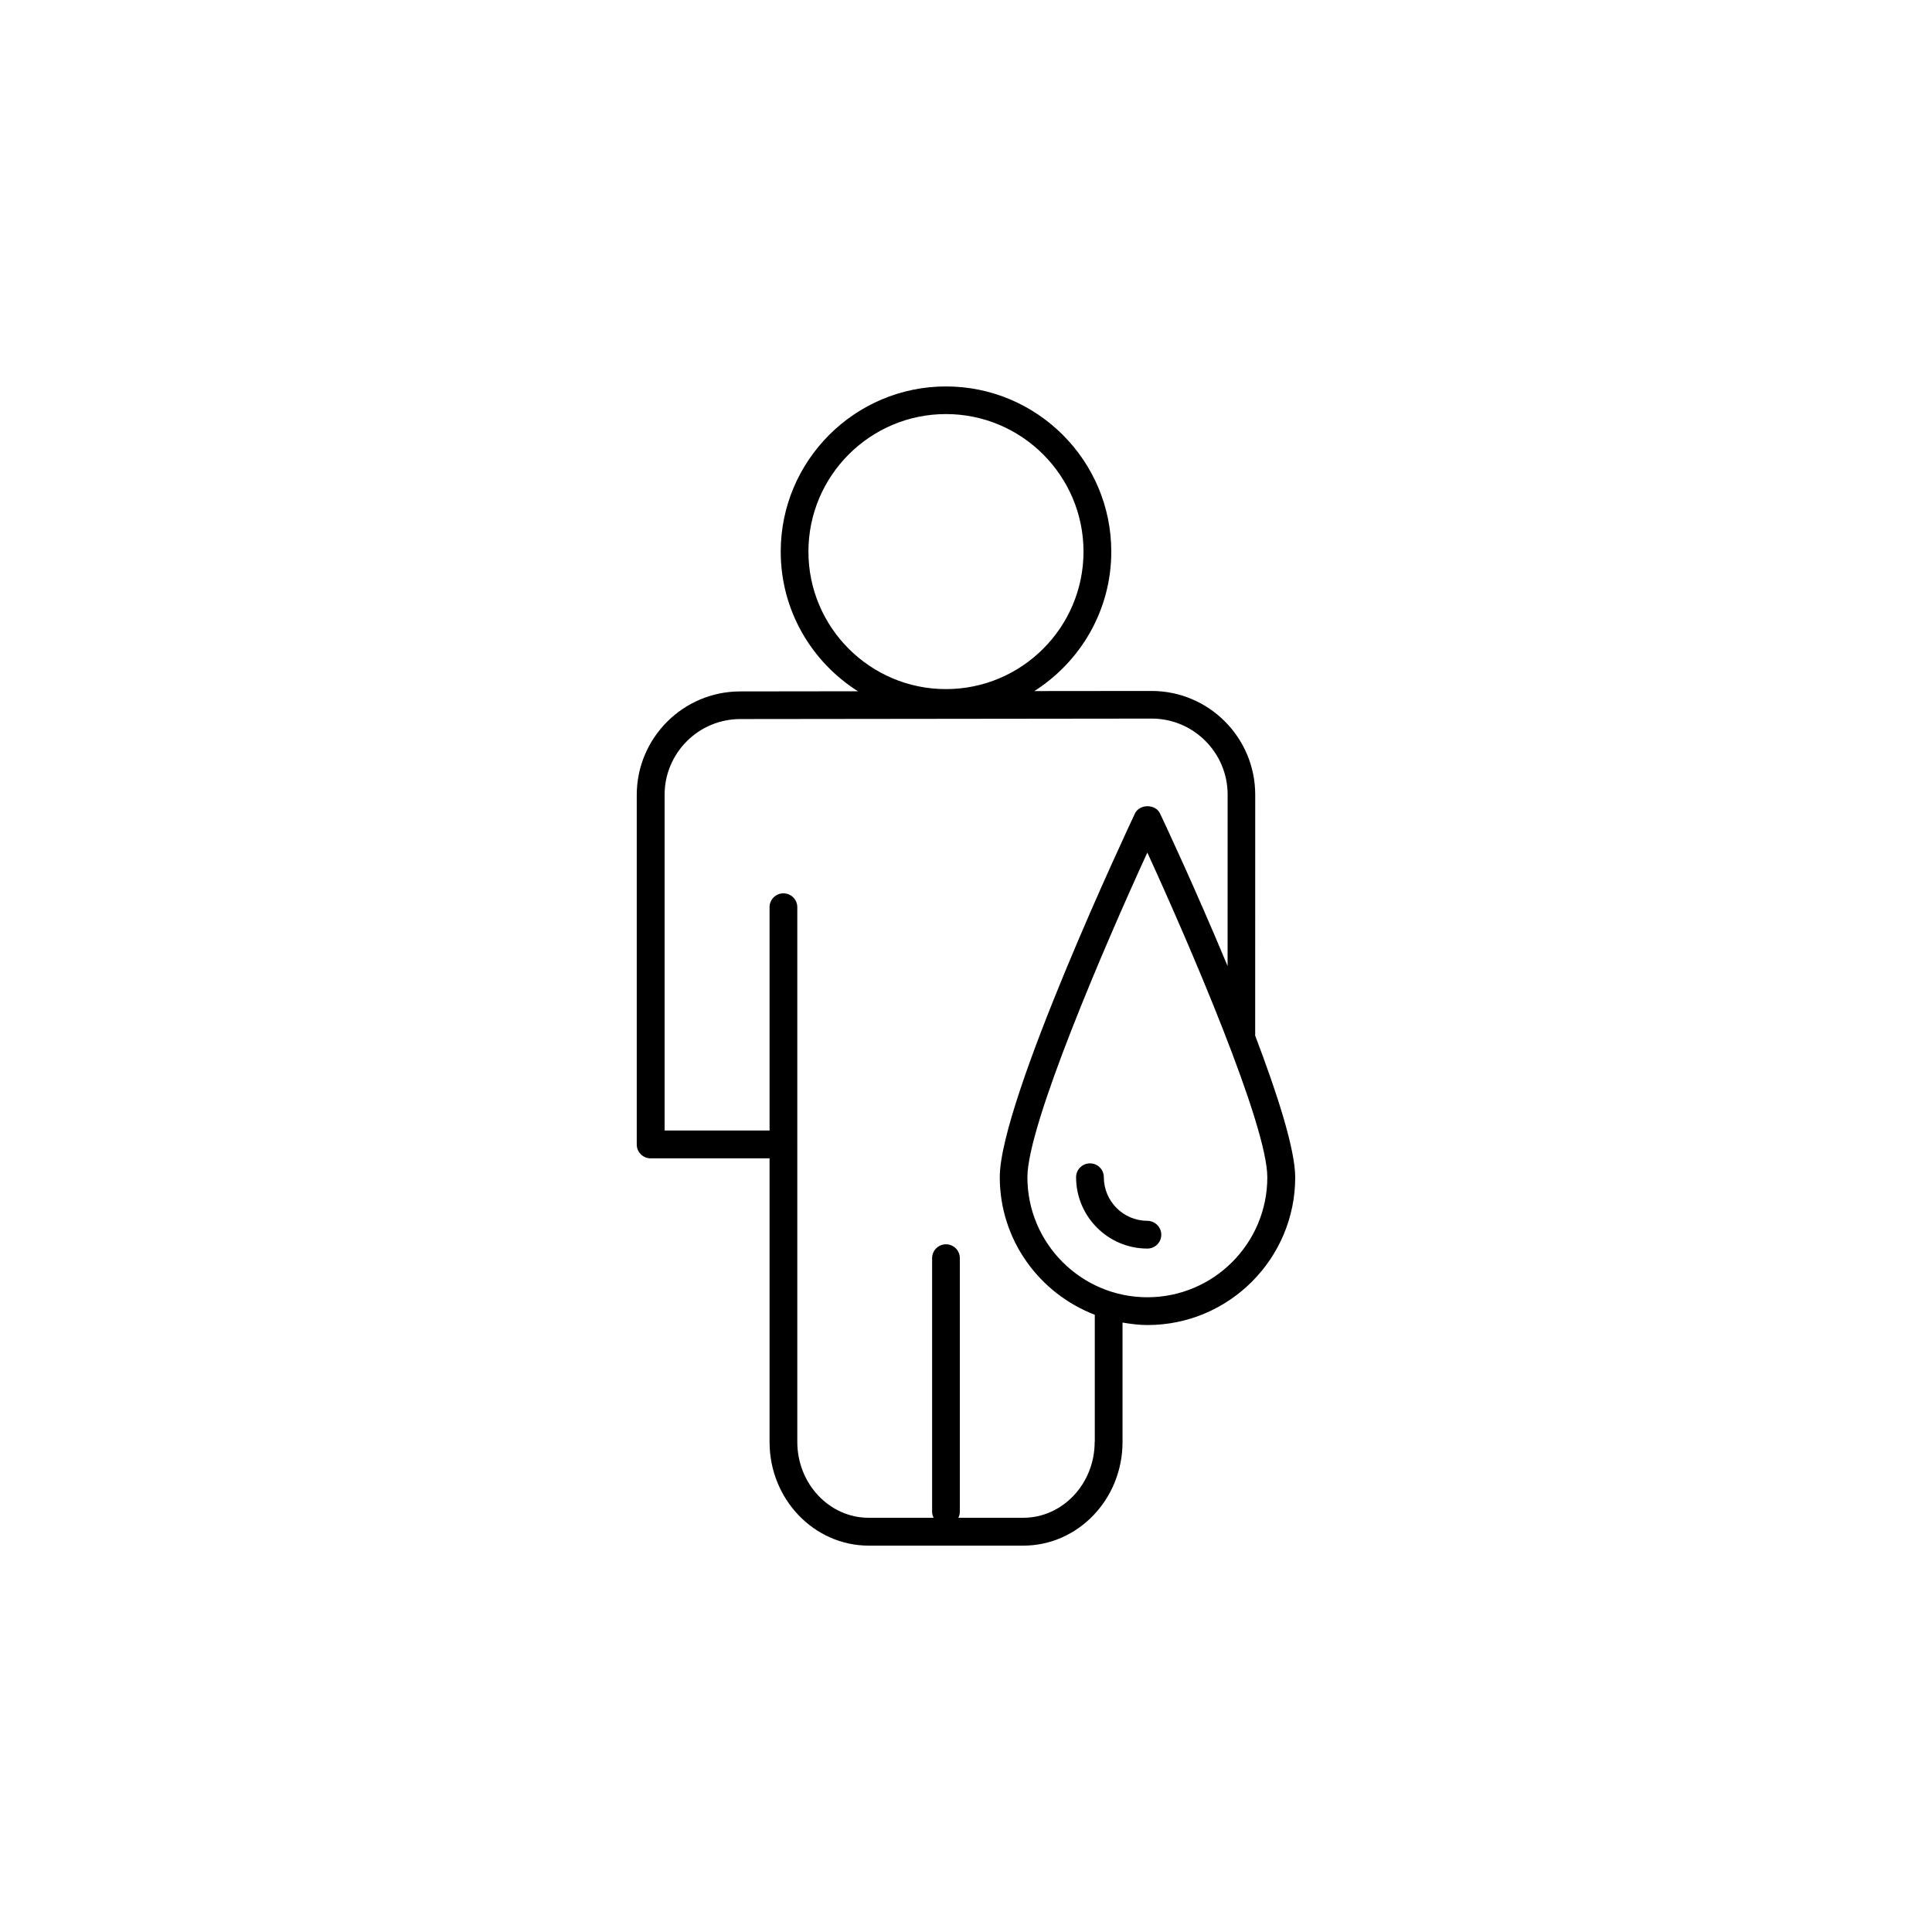 <?xml version="1.0" encoding="utf-8"?>
<!-- Generator: Adobe Illustrator 16.0.4, SVG Export Plug-In . SVG Version: 6.00 Build 0)  -->
<!DOCTYPE svg PUBLIC "-//W3C//DTD SVG 1.1//EN" "http://www.w3.org/Graphics/SVG/1.1/DTD/svg11.dtd">
<svg version="1.1" id="Layer_1" xmlns="http://www.w3.org/2000/svg" xmlns:xlink="http://www.w3.org/1999/xlink" x="0px" y="0px"
	 width="50px" height="50px" viewBox="0 0 50 50" enable-background="new 0 0 50 50" xml:space="preserve">
<path d="M32.484,26.802l0.001-6.242c-0.004-1.478-1.206-2.678-2.681-2.678c-0.001,0-0.003,0-0.006,0l-3.03,0.003
	c1.194-0.759,1.992-2.091,1.992-3.608c0-2.357-1.919-4.276-4.278-4.276c-2.358,0-4.277,1.919-4.277,4.276
	c0,1.521,0.8,2.854,1.999,3.613l-3.048,0.004c-1.478,0-2.679,1.205-2.677,2.684v9.042c0,0.198,0.161,0.358,0.36,0.358h3.077v7.342
	c0,1.478,1.151,2.681,2.567,2.681h4c1.416,0,2.568-1.203,2.568-2.681v-3.092c0.211,0.035,0.424,0.064,0.646,0.064
	c2.108,0,3.823-1.716,3.823-3.824C33.518,29.745,33.063,28.324,32.484,26.802z M20.922,14.276c0-1.963,1.596-3.56,3.559-3.56
	s3.56,1.597,3.56,3.56c0,1.962-1.598,3.558-3.56,3.558S20.922,16.238,20.922,14.276z M28.33,37.317c0,1.082-0.83,1.963-1.849,1.963
	h-1.679c0.023-0.049,0.039-0.1,0.039-0.155V32.56c0-0.197-0.161-0.358-0.359-0.358c-0.198,0-0.359,0.161-0.359,0.358v6.565
	c0,0.056,0.015,0.106,0.039,0.155h-1.68c-1.019,0-1.848-0.881-1.848-1.963v-7.692c0-0.002,0.001-0.004,0.001-0.007
	s-0.001-0.004-0.001-0.008v-6.133c0-0.197-0.161-0.358-0.359-0.358c-0.198,0-0.359,0.161-0.359,0.358v5.78H17.2v-8.684
	c-0.001-0.522,0.203-1.017,0.573-1.388s0.862-0.575,1.387-0.576l10.645-0.012c0.001,0,0.002,0,0.002,0
	c1.081,0,1.961,0.881,1.964,1.961l-0.001,4.443c-0.838-2.014-1.677-3.8-1.748-3.947c-0.118-0.252-0.531-0.252-0.65,0
	c-0.144,0.303-3.498,7.44-3.498,9.41c0,1.627,1.024,3.01,2.459,3.562v3.289H28.33z M29.693,33.573c-1.711,0-3.104-1.395-3.104-3.105
	c0-1.353,2.008-6.014,3.104-8.404c1.096,2.392,3.105,7.053,3.105,8.404C32.799,32.181,31.406,33.573,29.693,33.573z M30.054,31.955
	c0,0.198-0.161,0.358-0.36,0.358c-1.017,0-1.845-0.828-1.845-1.847c0-0.198,0.161-0.358,0.36-0.358s0.358,0.16,0.358,0.358
	c0,0.622,0.505,1.128,1.126,1.128C29.893,31.597,30.054,31.757,30.054,31.955z"/>
</svg>
